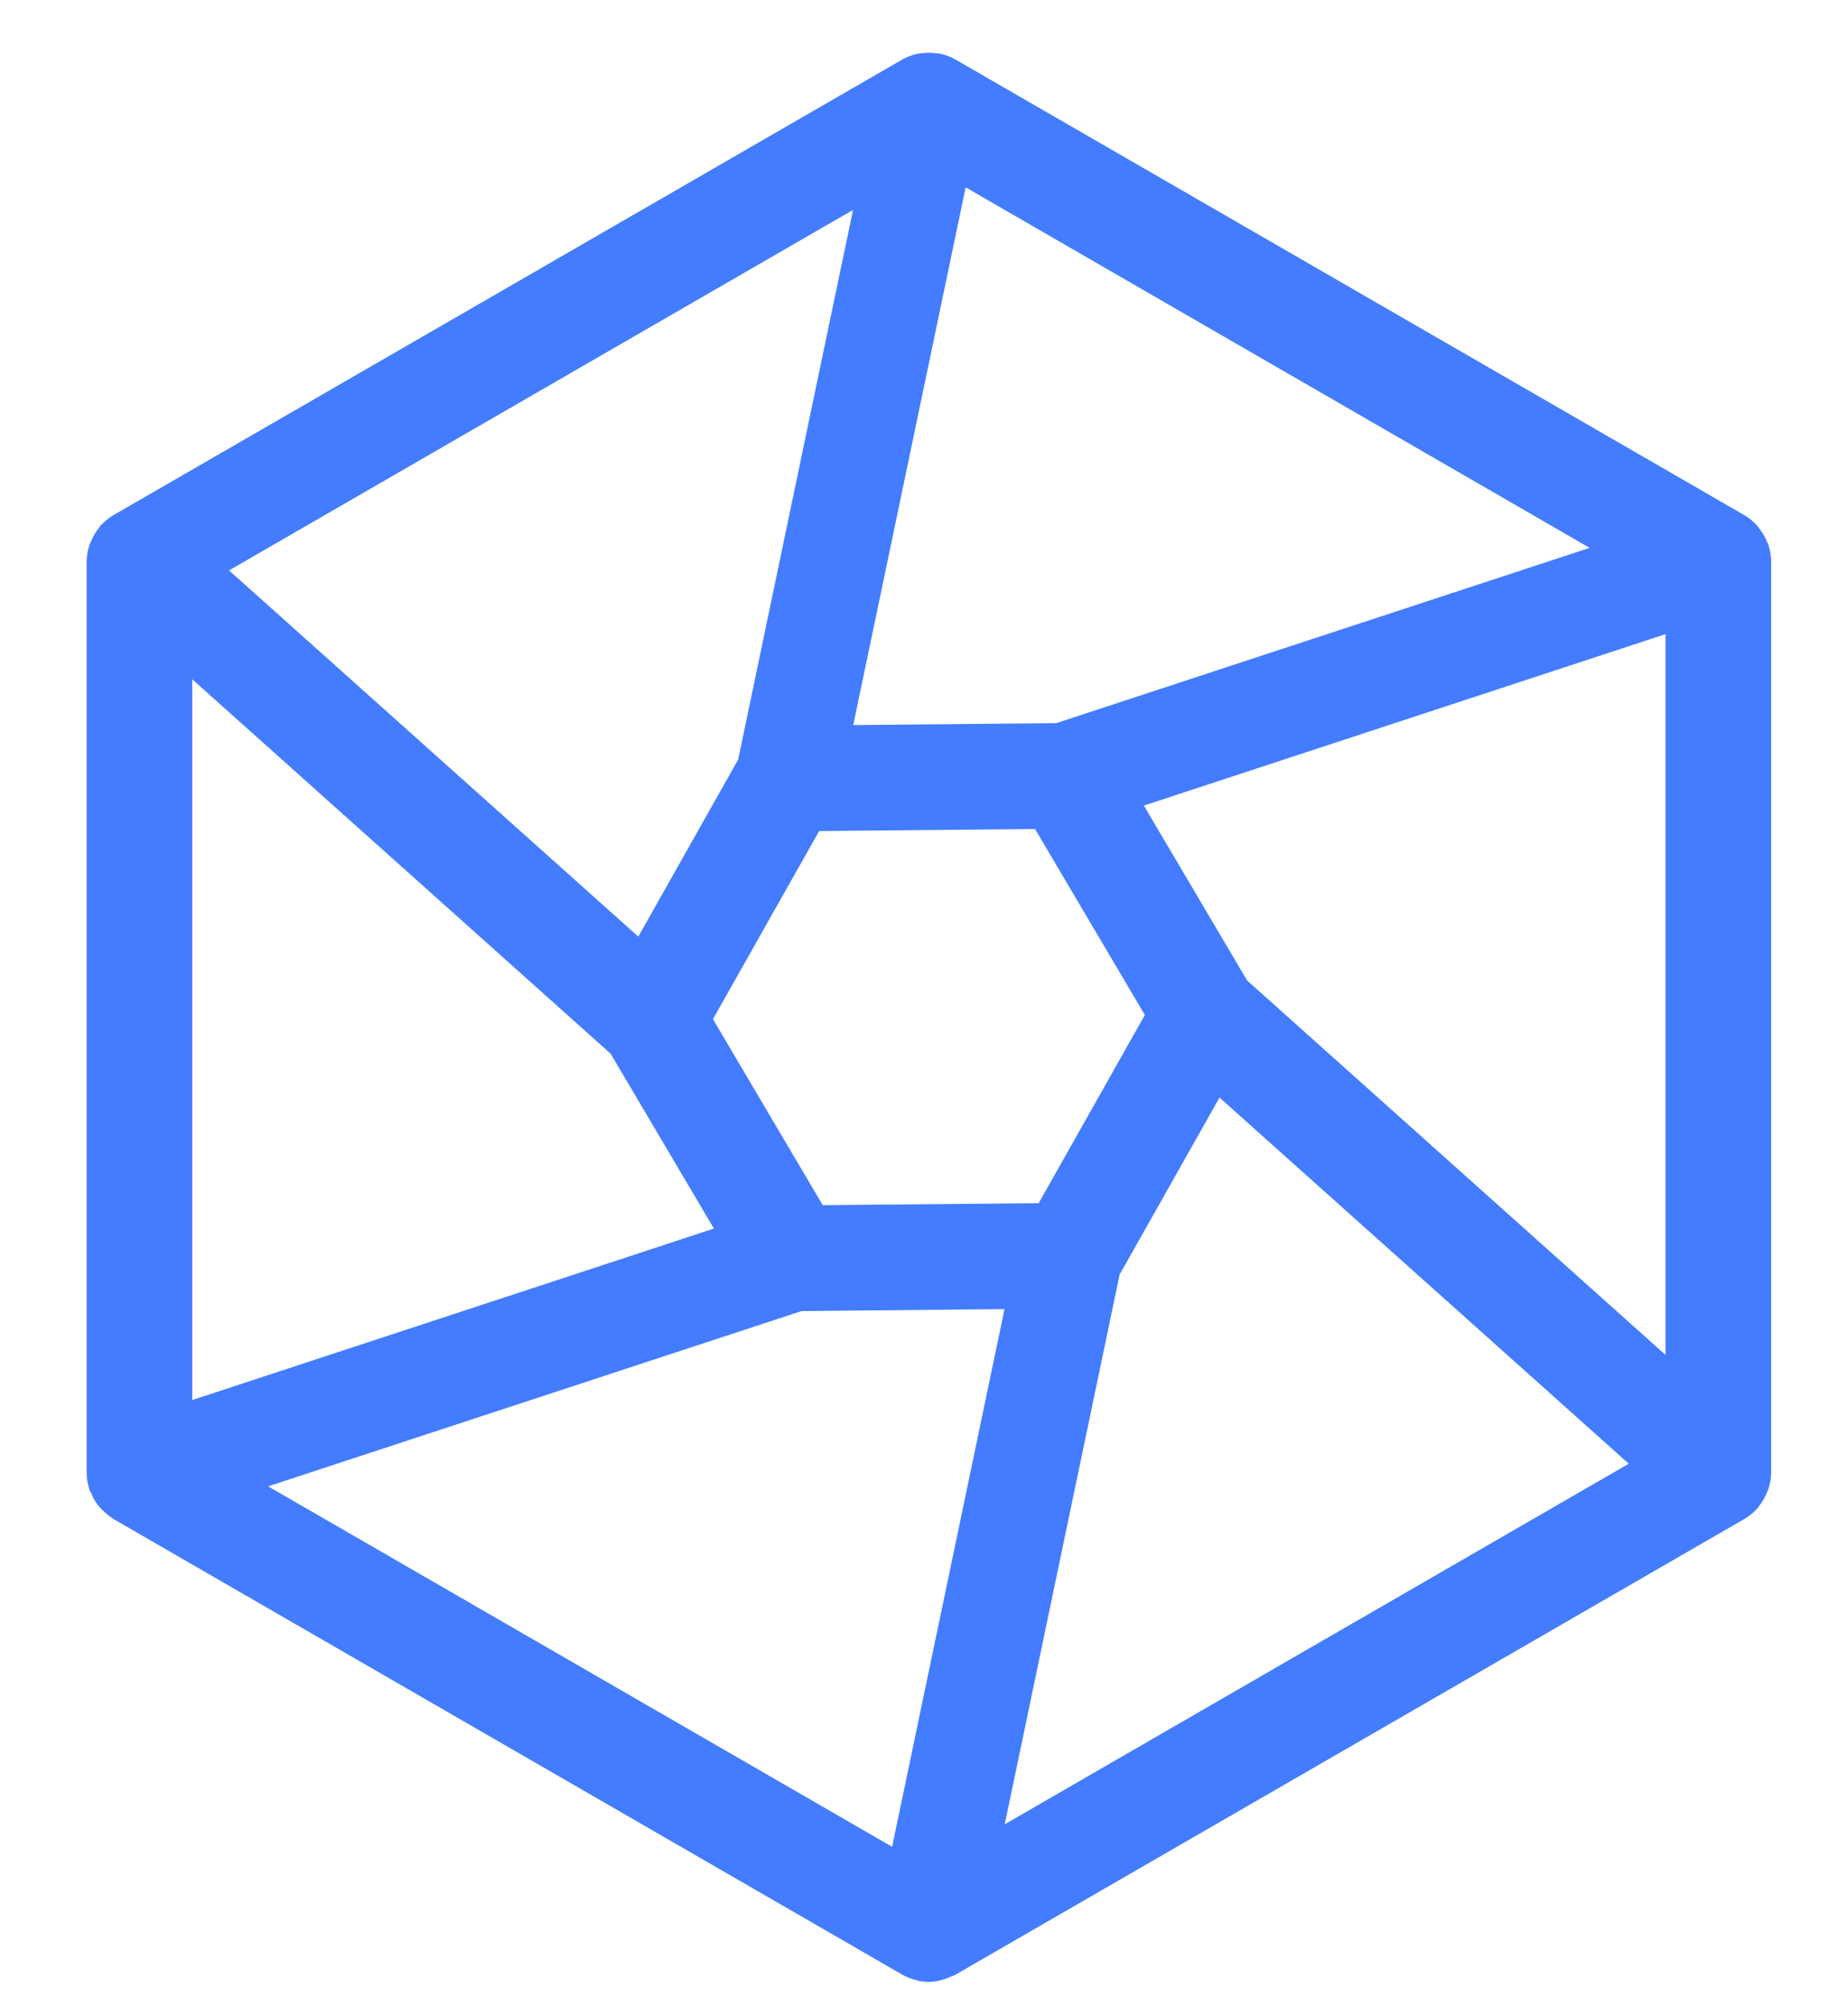 <svg width="35" height="38" viewBox="0 0 35 38" fill="none" xmlns="http://www.w3.org/2000/svg">
<path fill-rule="evenodd" clip-rule="evenodd" d="M23.62 18.563L21.664 15.251L31.544 12.005V25.651L23.62 18.563ZM21.205 24.129L23.097 20.779L30.848 27.711L19.029 34.537L21.205 24.129ZM13.98 14.381L12.089 17.732L4.338 10.799L16.156 3.974L13.98 14.381ZM19.672 22.778L15.582 22.816L13.503 19.294L15.514 15.733L19.603 15.695L21.683 19.216L19.672 22.778ZM30.107 10.372L20.006 13.69L16.16 13.727L18.289 3.547L30.107 10.372ZM3.641 12.86L11.565 19.948L13.521 23.259L3.641 26.505V12.86ZM5.078 28.139L15.18 24.821L19.025 24.784L16.896 34.963L5.078 28.139ZM33.493 28.186C33.523 28.09 33.544 27.991 33.544 27.887V10.624C33.544 10.523 33.525 10.425 33.497 10.332C33.494 10.325 33.496 10.318 33.494 10.311C33.489 10.295 33.476 10.286 33.472 10.271C33.434 10.175 33.385 10.088 33.322 10.008C33.307 9.989 33.294 9.968 33.277 9.95C33.209 9.875 33.134 9.809 33.044 9.757L18.093 1.125C18.006 1.075 17.912 1.042 17.816 1.02C17.809 1.019 17.805 1.014 17.798 1.012C17.782 1.008 17.766 1.014 17.751 1.012C17.653 0.996 17.555 0.996 17.457 1.009C17.427 1.013 17.397 1.014 17.368 1.02C17.272 1.042 17.18 1.075 17.093 1.125L17.044 1.153C17.044 1.153 17.043 1.153 17.042 1.154L2.141 9.757C2.054 9.808 1.979 9.873 1.912 9.945C1.907 9.95 1.901 9.952 1.896 9.957C1.887 9.968 1.884 9.983 1.874 9.994C1.808 10.074 1.758 10.163 1.72 10.258C1.711 10.281 1.699 10.301 1.692 10.325C1.662 10.42 1.641 10.52 1.641 10.624V27.887C1.641 27.988 1.66 28.085 1.688 28.179C1.691 28.186 1.689 28.193 1.691 28.2C1.698 28.222 1.714 28.239 1.723 28.259C1.748 28.324 1.778 28.384 1.816 28.441C1.837 28.471 1.858 28.499 1.882 28.527C1.921 28.574 1.965 28.615 2.013 28.654C2.041 28.677 2.067 28.701 2.099 28.72C2.114 28.73 2.126 28.745 2.141 28.753L17.093 37.386C17.181 37.437 17.274 37.469 17.37 37.491C17.376 37.493 17.381 37.498 17.388 37.499C17.455 37.513 17.523 37.519 17.589 37.52H17.593H17.594H17.597C17.698 37.519 17.798 37.499 17.895 37.467C17.926 37.458 17.953 37.444 17.982 37.432C18.018 37.417 18.058 37.407 18.093 37.386L33.044 28.753C33.132 28.703 33.207 28.637 33.274 28.565C33.278 28.56 33.285 28.559 33.289 28.554C33.299 28.542 33.302 28.528 33.311 28.517C33.377 28.437 33.428 28.348 33.466 28.252C33.474 28.23 33.486 28.209 33.493 28.186Z" fill="#437CFF"/>
</svg>
